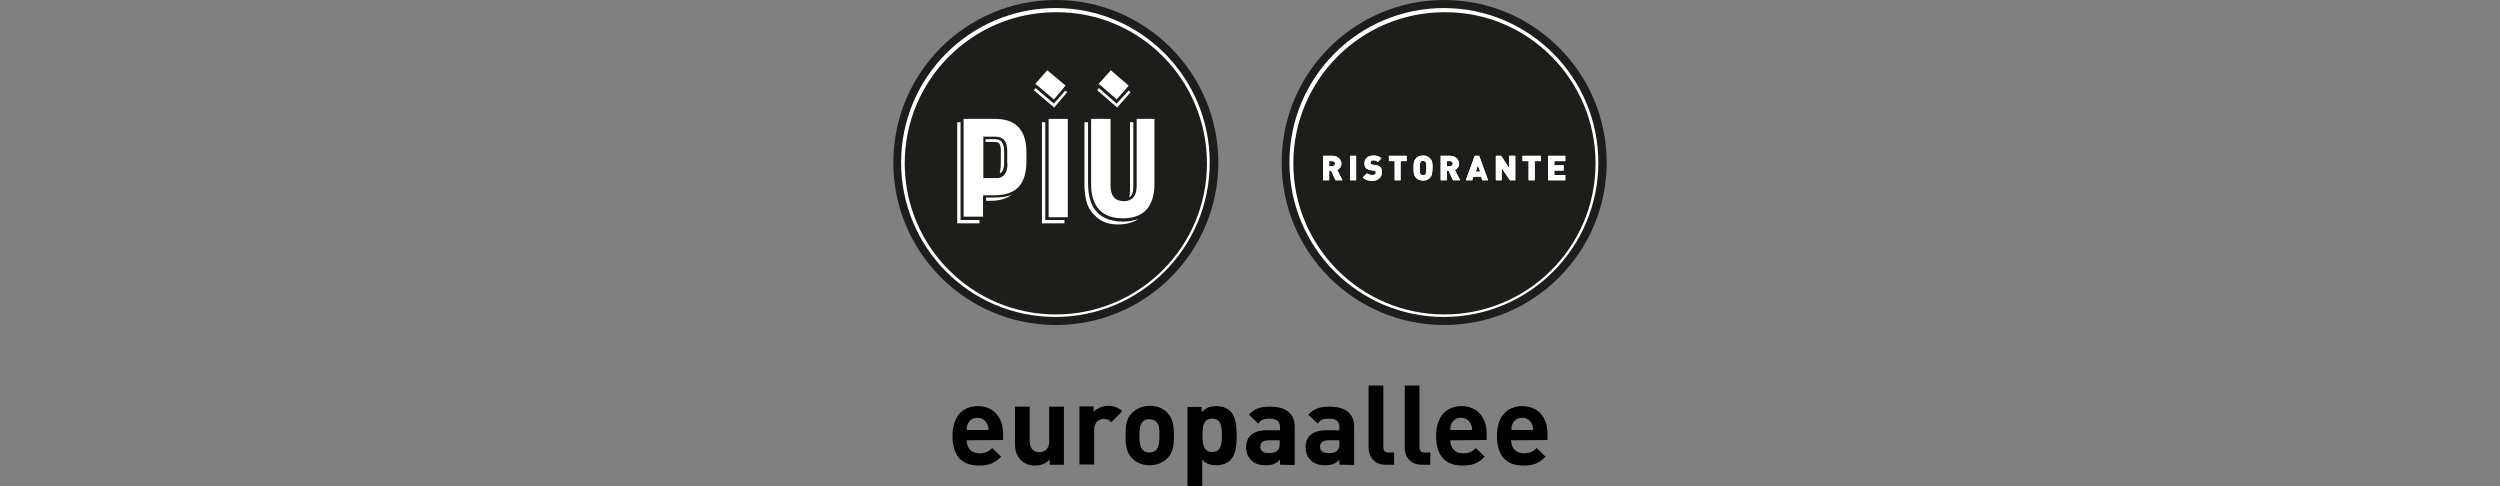 <?xml version="1.0" encoding="UTF-8"?> <!-- Generator: Adobe Illustrator 26.0.3, SVG Export Plug-In . SVG Version: 6.00 Build 0) --> <svg xmlns="http://www.w3.org/2000/svg" xmlns:xlink="http://www.w3.org/1999/xlink" version="1.1" id="Ebene_1" x="0px" y="0px" viewBox="0 0 900 175" style="enable-background:new 0 0 900 175;" xml:space="preserve"><rect x="0" y="0" width="900" height="175" fill="#808080" stroke="none"/> <style type="text/css"> .st0{fill:#1D1D1B;} .st1{fill:#FFFFFF;} </style> <g> <g> <path class="st0" d="M578.4,58.5c0,32.3-26.2,58.5-58.5,58.5s-58.5-26.2-58.5-58.5S487.6,0,519.9,0S578.4,26.3,578.4,58.5 L578.4,58.5z"></path> <path class="st1" d="M575.4,58.5c0,30.7-24.9,55.6-55.6,55.6s-55.6-24.9-55.6-55.6s24.9-55.6,55.6-55.6S575.4,27.9,575.4,58.5 L575.4,58.5z"></path> <path class="st0" d="M574.4,58.8c0,30.1-24.4,54.4-54.4,54.4c-30.1,0-54.4-24.4-54.4-54.4c0-30.1,24.4-54.4,54.4-54.4 C550,4.2,574.4,28.7,574.4,58.8L574.4,58.8z"></path> <path class="st1" d="M479.7,58h-1.2v1.8h1.2c0.6,0,0.9-0.4,0.9-0.9C480.7,58.5,480.3,58,479.7,58L479.7,58z M480.8,64.9l-1.6-3.4 h-0.7v3.4h-2.2v-8.8h3.5c1.9,0,3.1,1.5,3.1,2.8c0,1.2-0.7,1.9-1.5,2.3l1.9,3.7H480.8L480.8,64.9z"></path> <polygon class="st1" points="486,64.9 486,56.1 488.2,56.1 488.2,64.9 "></polygon> <path class="st1" d="M494,65.1c-1.3,0-2.5-0.3-3.4-1.2l1.5-1.5c0.4,0.4,1.3,0.6,1.9,0.6c0.9,0,1.3-0.3,1.3-0.7 c0-0.1,0-0.4-0.1-0.6c-0.1-0.1-0.3-0.1-0.6-0.3l-1-0.1c-0.7-0.1-1.3-0.4-1.8-0.7c-0.4-0.4-0.6-1-0.6-1.8c0-1.6,1.2-2.8,3.2-2.8 c1.3,0,2.2,0.3,2.9,1l-1.3,1.3c-0.4-0.4-1-0.6-1.6-0.6c-0.7,0-1,0.4-1,0.9c0,0.1,0,0.3,0.1,0.4c0.1,0.1,0.3,0.3,0.6,0.3l1,0.1 c0.7,0.1,1.3,0.3,1.8,0.7c0.4,0.4,0.6,1.2,0.6,1.9C497.5,64,495.9,65.1,494,65.1L494,65.1z"></path> <polygon class="st1" points="504.2,58 504.2,64.9 502,64.9 502,58 500,58 500,56.1 506.4,56.1 506.4,58 "></polygon> <path class="st1" d="M513.2,58.3c-0.1-0.1-0.4-0.4-0.9-0.4c-0.5,0-0.7,0.1-0.9,0.4c-0.1,0.3-0.3,0.6-0.3,2.2 c0,1.6,0.1,1.9,0.3,2.2c0.1,0.1,0.4,0.4,0.9,0.4c0.5,0,0.7-0.1,0.9-0.4c0.1-0.3,0.3-0.6,0.3-2.2C513.5,58.9,513.5,58.6,513.2,58.3 L513.2,58.3z M514.8,64c-0.6,0.6-1.3,1-2.5,1c-1,0-1.8-0.3-2.5-1c-0.9-0.9-0.9-2-0.9-3.5s0-2.6,0.9-3.5c0.6-0.6,1.3-1,2.5-1 c1,0,1.8,0.3,2.5,1c0.9,0.9,0.9,2,0.9,3.5C515.6,62,515.6,63.2,514.8,64L514.8,64z"></path> <path class="st1" d="M522.1,58h-1.2v1.8h1.2c0.6,0,0.9-0.4,0.9-0.9C523,58.5,522.7,58,522.1,58L522.1,58z M523.1,64.9l-1.6-3.4 h-0.7v3.4h-2.2v-8.8h3.5c1.9,0,3.1,1.5,3.1,2.8c0,1.2-0.7,1.9-1.5,2.3l1.9,3.7H523.1L523.1,64.9z"></path> <path class="st1" d="M532,59.5l-0.7,2.3h1.6L532,59.5L532,59.5z M533.6,64.9l-0.4-1.3h-2.8l-0.4,1.3h-2.3l3.2-8.8h1.6l3.2,8.8 H533.6L533.6,64.9z"></path> <polygon class="st1" points="543.6,64.9 540.6,60.5 540.6,64.9 538.5,64.9 538.5,56.1 540.4,56.1 543.3,60.5 543.3,56.1 545.5,56.1 545.5,64.9 "></polygon> <polygon class="st1" points="552.5,58 552.5,64.9 550.3,64.9 550.3,58 548.1,58 548.1,56.1 554.7,56.1 554.7,58 "></polygon> <polygon class="st1" points="557.3,64.9 557.3,56.1 563.5,56.1 563.5,58 559.5,58 559.5,59.5 562.9,59.5 562.9,61.4 559.5,61.4 559.5,63 563.5,63 563.5,64.9 "></polygon> <path class="st1" d="M479.7,58h-1.2v1.8h1.2c0.6,0,0.9-0.4,0.9-0.9C480.7,58.5,480.3,58,479.7,58L479.7,58z M480.8,64.9l-1.6-3.4 h-0.7v3.4h-2.2v-8.8h3.5c1.9,0,3.1,1.5,3.1,2.8c0,1.2-0.7,1.9-1.5,2.3l1.9,3.7H480.8L480.8,64.9z"></path> <polygon class="st1" points="486,64.9 486,56.1 488.2,56.1 488.2,64.9 "></polygon> <path class="st1" d="M494,65.1c-1.3,0-2.5-0.3-3.4-1.2l1.5-1.5c0.4,0.4,1.3,0.6,1.9,0.6c0.9,0,1.3-0.3,1.3-0.7 c0-0.1,0-0.4-0.1-0.6c-0.1-0.1-0.3-0.1-0.6-0.3l-1-0.1c-0.7-0.1-1.3-0.4-1.8-0.7c-0.4-0.4-0.6-1-0.6-1.8c0-1.6,1.2-2.8,3.2-2.8 c1.3,0,2.2,0.3,2.9,1l-1.3,1.3c-0.4-0.4-1-0.6-1.6-0.6c-0.7,0-1,0.4-1,0.9c0,0.1,0,0.3,0.1,0.4c0.1,0.1,0.3,0.3,0.6,0.3l1,0.1 c0.7,0.1,1.3,0.3,1.8,0.7c0.4,0.4,0.6,1.2,0.6,1.9C497.5,64,495.9,65.1,494,65.1L494,65.1z"></path> <polygon class="st1" points="504.2,58 504.2,64.9 502.2,64.9 502.2,58 500,58 500,56.1 506.4,56.1 506.4,58 "></polygon> <path class="st1" d="M513.2,58.3c-0.1-0.1-0.4-0.4-0.9-0.4c-0.5,0-0.7,0.1-0.9,0.4c-0.1,0.3-0.3,0.6-0.3,2.2 c0,1.6,0.1,1.9,0.3,2.2c0.1,0.1,0.4,0.4,0.9,0.4c0.5,0,0.7-0.1,0.9-0.4c0.1-0.3,0.3-0.6,0.3-2.2C513.6,58.9,513.5,58.6,513.2,58.3 L513.2,58.3z M514.8,64c-0.6,0.6-1.3,1-2.5,1c-1,0-1.8-0.3-2.5-1c-0.9-0.9-0.9-2-0.9-3.5s0-2.6,0.9-3.5c0.6-0.6,1.3-1,2.5-1 c1,0,1.8,0.3,2.5,1c0.9,0.9,0.9,2,0.9,3.5C515.6,62,515.6,63.2,514.8,64L514.8,64z"></path> <path class="st1" d="M522.1,58h-1.2v1.8h1.2c0.6,0,0.9-0.4,0.9-0.9C523,58.5,522.7,58,522.1,58L522.1,58z M523.1,64.9l-1.6-3.4 h-0.6v3.4h-2.2v-8.8h3.5c1.9,0,3.1,1.5,3.1,2.8c0,1.2-0.7,1.9-1.5,2.3l1.9,3.7H523.1L523.1,64.9z"></path> <path class="st1" d="M532,59.5l-0.7,2.3h1.6L532,59.5L532,59.5z M533.6,64.9l-0.4-1.3h-2.8l-0.4,1.3h-2.3l3.2-8.8h1.6l3.2,8.8 H533.6L533.6,64.9z"></path> <polygon class="st1" points="543.6,64.9 540.6,60.5 540.6,64.9 538.5,64.9 538.5,56.1 540.4,56.1 543.3,60.5 543.3,56.1 545.5,56.1 545.5,64.9 "></polygon> <polygon class="st1" points="552.5,58 552.5,64.9 550.3,64.9 550.3,58 548.1,58 548.1,56.1 554.7,56.1 554.7,58 "></polygon> <polygon class="st1" points="557.5,64.9 557.5,56.1 563.5,56.1 563.5,58 559.6,58 559.6,59.5 562.9,59.5 562.9,61.4 559.6,61.4 559.6,63 563.5,63 563.5,64.9 "></polygon> <path class="st0" d="M438.6,58.5c0,32.3-26.2,58.5-58.5,58.5s-58.5-26.2-58.5-58.5S347.8,0,380.1,0S438.6,26.3,438.6,58.5 L438.6,58.5z"></path> <path class="st1" d="M435.5,58.5c0,30.7-24.9,55.6-55.6,55.6s-55.5-24.9-55.5-55.6S349.3,2.9,380,2.9S435.5,27.9,435.5,58.5 L435.5,58.5z"></path> <path class="st0" d="M434.5,58.8c0,30.1-24.4,54.4-54.4,54.4c-30.1,0-54.4-24.4-54.4-54.4c0-30.1,24.4-54.4,54.4-54.4 C410.2,4.2,434.5,28.7,434.5,58.8L434.5,58.8z"></path> <polygon class="st1" points="383.5,32.6 379.4,37.3 372.8,31.7 372.2,32.5 379.5,38.7 384.2,33.2 "></polygon> <polygon class="st1" points="377,25.3 372.8,30.1 372.8,30.3 373.5,30.8 379.4,35.8 382.7,31.9 383.3,31.1 383.6,30.8 "></polygon> <polygon class="st1" points="406.3,32.6 402,37.3 395.6,31.7 395,32.5 402.2,38.7 407,33.2 "></polygon> <polygon class="st1" points="399.9,25.3 395.6,30.1 395.6,30.3 396.3,30.8 402,35.8 405.4,31.9 406.1,31.1 406.3,30.8 "></polygon> <polygon class="st1" points="376.3,44 375.1,44 375.1,80.4 383.2,80.4 383.2,79.2 376.3,79.2 "></polygon> <path class="st1" d="M408,67V44h-1.2v24.7c0,1-0.1,1.8-0.3,2.3C407.6,70.5,408,69.2,408,67L408,67z"></path> <polygon class="st1" points="345.8,44 344.6,44 344.6,80.4 352.6,80.4 352.6,79.2 345.8,79.2 "></polygon> <path class="st1" d="M355,71.3v1h1.5c3.2,0,5.8-0.7,7.7-2.2c-1.6,0.7-3.7,1-6,1H355C355,71.2,355,71.3,355,71.3z"></path> <polygon class="st1" points="377.5,42.8 377.5,44 377.5,78.2 383.2,78.2 384.4,78.2 384.4,42.8 "></polygon> <path class="st1" d="M409.2,42.8v1V67c0,3.1-1.2,4.8-3.4,5.3c-0.4,0.1-0.9,0.1-1.3,0.1c-3.1,0-4.7-1.9-4.7-5.4V42.8h-7v1v22.5 c0,8,3.9,12.3,11.4,12.3c3.7,0,6.4-1,8.3-2.9c2-2,3.1-5.3,3.1-9.4V42.8H409.2L409.2,42.8z"></path> <path class="st1" d="M362.7,58.8c0,3.1-1,4.8-3.2,5.3c-0.4,0-0.9,0-1.3,0H354V51.2v-2h4.2c3.1,0,4.4,1.6,4.4,5.3v4.4 C362.6,58.8,362.7,58.8,362.7,58.8z M358.2,42.8h-11.3v1V78h7v-5.7v-2h4.2c3.8,0,6.6-1,8.5-2.9c1.9-2,2.9-5.1,2.9-9.1v-3.2 C369.6,46.9,365.8,42.8,358.2,42.8L358.2,42.8z"></path> <path class="st1" d="M391.7,66.5V44h-1.3v22.5c0,1.9,0.3,4.5,0.7,6c0.7,2.5,2,4.2,3.7,5.7c2,1.8,4.7,2.6,7.5,2.6 c3.1,0,5.6-0.6,7.5-2c-1,0.4-2.3,0.7-3.9,0.9c-0.9,0.1-2.6,0.1-3.5,0c-2.5-0.3-4.8-1-6.7-2.6c-1.5-1.3-2.6-2.9-3.1-4.8 C392.1,70.8,391.8,69.2,391.7,66.5L391.7,66.5z"></path> <path class="st1" d="M358,50.1h-3.2v1h2.9l0,0c1.6,0,2.6,0.1,2.6,3.2v4.2c0,2.3-0.3,3.4-0.4,3.9c1-0.4,1.6-1.6,1.6-3.9v-4.2 C361.4,50.9,360.1,50.1,358,50.1L358,50.1z"></path> </g> <g> <path d="M348,158.5c0,2.6,1.6,4.7,4.5,4.7c2.3,0,3.4-0.6,4.7-1.9l3.2,3.1c-2.2,2.2-4.2,3.2-7.9,3.2c-5,0-9.6-2.2-9.6-10.7 c0-6.9,3.7-10.7,9.1-10.7c5.8,0,9.1,4.2,9.1,9.9v2.3L348,158.5L348,158.5z M355.4,152.6c-0.6-1.2-1.8-2.2-3.5-2.2 c-1.8,0-2.9,0.9-3.5,2.2c-0.3,0.7-0.4,1.3-0.4,2.2h7.9C355.8,153.9,355.8,153.4,355.4,152.6z"></path> <path d="M377.9,167.3v-1.9c-1.3,1.5-3.2,2.2-5.3,2.2c-2,0-3.8-0.7-5-1.9c-1.8-1.8-2.2-3.7-2.2-6v-13.3h5.3V159 c0,2.8,1.8,3.8,3.5,3.8c1.6,0,3.5-1,3.5-3.8v-12.6h5.3v20.9H377.9L377.9,167.3z"></path> <path d="M400.1,152c-0.7-0.7-1.5-1.2-2.8-1.2c-1.6,0-3.4,1.2-3.4,3.8v12.6h-5.3v-20.9h5.1v2c1-1.2,3.1-2.2,5.3-2.2 c2,0,3.5,0.6,5,1.9L400.1,152z"></path> <path d="M420.3,164.9c-1.3,1.3-3.4,2.6-6.4,2.6s-5.1-1.2-6.4-2.6c-1.9-1.9-2.3-4.4-2.3-8.2s0.4-6.1,2.3-8c1.3-1.3,3.4-2.6,6.4-2.6 s5.3,1.2,6.4,2.6c1.9,1.9,2.3,4.4,2.3,8C422.7,160.5,422.2,163,420.3,164.9z M416.2,151.8c-0.6-0.6-1.5-0.9-2.5-0.9 s-1.8,0.3-2.3,0.9c-1,1-1.2,2.9-1.2,5.1c0,2.2,0.1,3.9,1.2,5.1c0.6,0.6,1.3,0.9,2.3,0.9s1.9-0.3,2.5-0.9c1-1,1.2-2.9,1.2-5.1 C417.4,154.5,417.4,152.8,416.2,151.8z"></path> <path d="M443,165.6c-1.2,1.2-3.1,1.9-5.1,1.9c-2.2,0-3.7-0.6-5.1-2v9.5h-5.3v-28.5h5.1v1.9c1.5-1.6,3.1-2.2,5.3-2.2 c2,0,3.9,0.7,5.1,1.9c2,2,2.2,5.7,2.2,8.8C445.2,159.9,445,163.5,443,165.6z M436.4,150.7c-3.1,0-3.5,2.6-3.5,6s0.4,6,3.5,6 s3.5-2.6,3.5-6S439.5,150.7,436.4,150.7z"></path> <path d="M460.8,167.3v-1.8c-1.5,1.5-2.8,2-5.1,2c-2.3,0-4.1-0.6-5.3-1.9c-1.2-1.2-1.8-2.8-1.8-4.7c0-3.4,2.3-6,7.2-6h5v-1 c0-2.3-1.2-3.2-3.9-3.2c-2,0-2.9,0.4-3.9,1.8l-3.4-3.2c2-2.2,4.1-2.9,7.6-2.9c5.8,0,8.9,2.5,8.9,7.3v13.7L460.8,167.3L460.8,167.3 z M460.7,158.5h-4.1c-1.9,0-2.9,0.9-2.9,2.3c0,1.5,1,2.3,3.1,2.3c1.5,0,2.3-0.1,3.2-1c0.6-0.6,0.7-1.3,0.7-2.6V158.5z"></path> <path d="M482.2,167.3v-1.8c-1.5,1.5-2.8,2-5.1,2c-2.3,0-4.1-0.6-5.3-1.9c-1.2-1.2-1.8-2.8-1.8-4.7c0-3.4,2.3-6,7.2-6h5v-1 c0-2.3-1.2-3.2-3.9-3.2c-2,0-2.9,0.4-3.9,1.8l-3.4-3.2c2-2.2,4.1-2.9,7.6-2.9c5.8,0,8.9,2.5,8.9,7.3v13.7L482.2,167.3L482.2,167.3 z M482.2,158.5h-4.1c-1.9,0-2.9,0.9-2.9,2.3c0,1.5,1,2.3,3.1,2.3c1.5,0,2.3-0.1,3.2-1c0.6-0.6,0.7-1.3,0.7-2.6V158.5z"></path> <path d="M498.8,167.3c-4.2,0-6.1-3.1-6.1-6v-22.5h5.3V161c0,1.3,0.6,1.9,1.9,1.9h2v4.4L498.8,167.3L498.8,167.3z"></path> <path d="M511.8,167.3c-4.2,0-6.1-3.1-6.1-6v-22.5h5.3V161c0,1.3,0.6,1.9,1.9,1.9h2v4.4L511.8,167.3L511.8,167.3z"></path> <path d="M522.1,158.5c0,2.6,1.6,4.7,4.5,4.7c2.3,0,3.4-0.6,4.7-1.9l3.2,3.1c-2.2,2.2-4.2,3.2-7.9,3.2c-5,0-9.6-2.2-9.6-10.7 c0-6.9,3.7-10.7,9.1-10.7c5.8,0,9.1,4.2,9.1,9.9v2.3L522.1,158.5L522.1,158.5z M529.5,152.6c-0.6-1.2-1.8-2.2-3.5-2.2 c-1.8,0-2.9,0.9-3.5,2.2c-0.3,0.7-0.4,1.3-0.4,2.2h7.9C530,153.9,529.8,153.4,529.5,152.6z"></path> <path d="M544,158.5c0,2.6,1.6,4.7,4.5,4.7c2.3,0,3.4-0.6,4.7-1.9l3.2,3.1c-2.2,2.2-4.2,3.2-7.9,3.2c-5,0-9.6-2.2-9.6-10.7 c0-6.9,3.7-10.7,9.1-10.7c5.8,0,9.1,4.2,9.1,9.9v2.3L544,158.5L544,158.5z M551.5,152.6c-0.6-1.2-1.8-2.2-3.5-2.2 s-2.9,0.9-3.5,2.2c-0.3,0.7-0.4,1.3-0.4,2.2h7.9C551.9,153.9,551.9,153.4,551.5,152.6z"></path> </g> </g> </svg> 